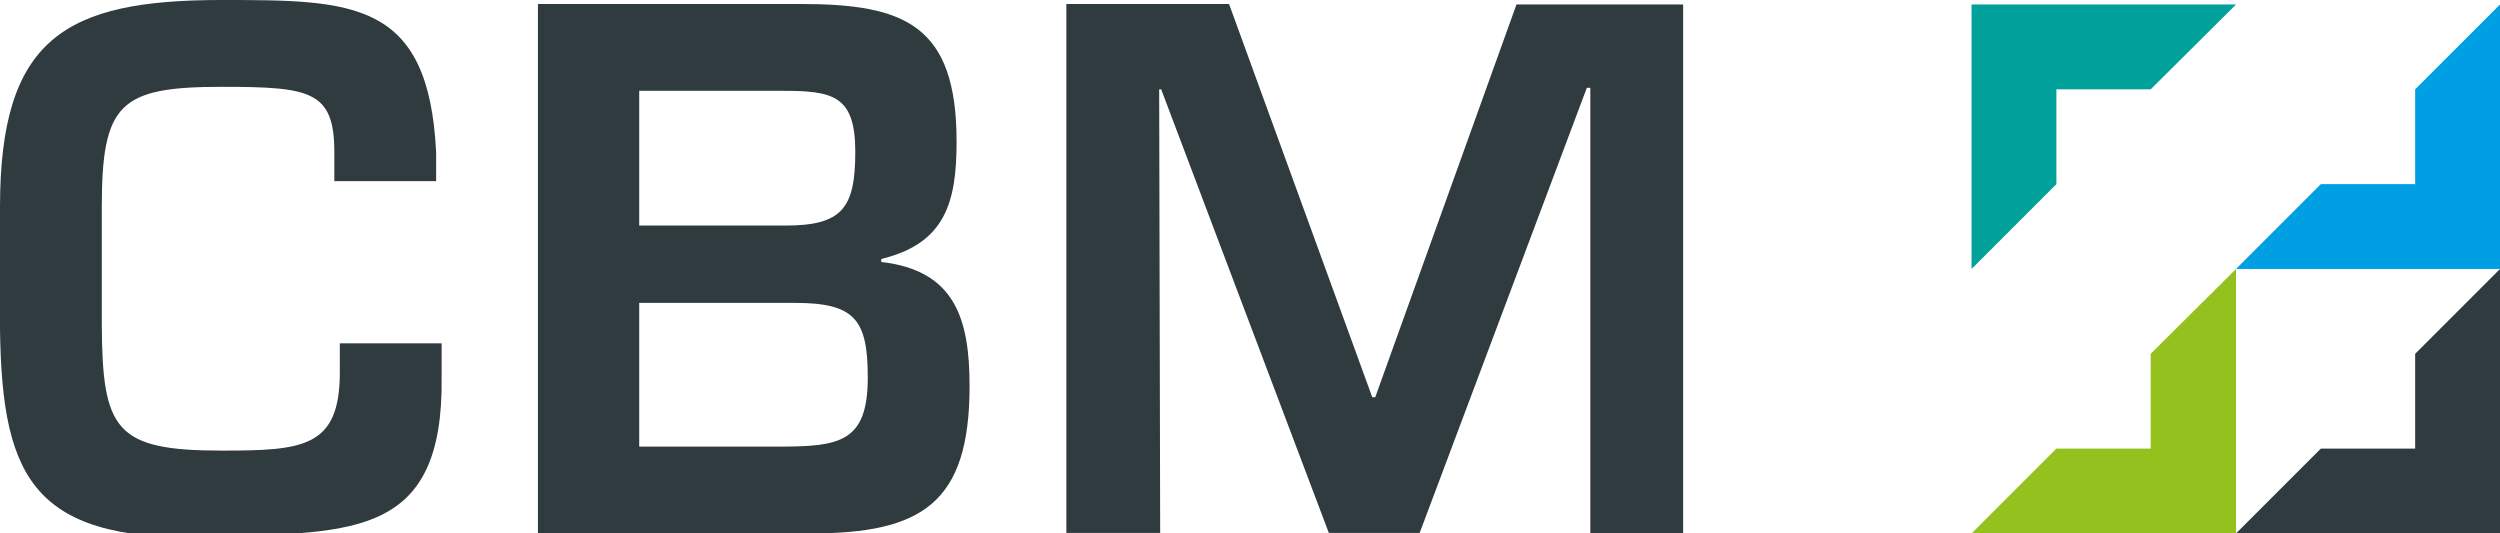 <?xml version="1.0" encoding="utf-8"?>
<!-- Generator: Adobe Illustrator 18.1.1, SVG Export Plug-In . SVG Version: 6.00 Build 0)  -->
<svg version="1.1" id="layer_1" xmlns="http://www.w3.org/2000/svg" xmlns:xlink="http://www.w3.org/1999/xlink" x="0px" y="0px"
	 viewBox="0 0 501 106.9" enable-background="new 0 0 501 106.9" xml:space="preserve">
<polygon fill="#95C11F" points="501,53.9 501,53.9 501,53.9 "/>
<g>
	<polygon fill="#2F3B3F" points="484,89.9 465.1,89.9 448.1,106.9 501,106.9 501,53.9 484,70.9 	"/>
	<polygon fill="#00A19A" points="412.1,17.9 431,17.9 448.1,0.9 395.1,0.9 395.1,53.9 412.1,36.9 	"/>
	<rect x="484" y="53.9" fill="#95C11F" width="17" height="0"/>
	<polygon fill="#009FE3" points="484,36.9 465.1,36.9 448.1,53.9 501,53.9 501,0.9 484,17.9 	"/>
	<rect x="448.1" y="89.9" fill="#95C11F" width="0" height="17"/>
	<polygon fill="#95C11F" points="431,89.9 412.1,89.9 395.1,106.9 448.1,106.9 448.1,53.9 431,70.9 	"/>
	<polygon fill="#95C11F" points="448.1,106.9 448.1,106.9 448.1,106.9 	"/>
	<polygon fill="#95C11F" points="448.1,106.9 448.1,106.9 448.1,106.9 	"/>
</g>
<polygon fill="#95C11F" points="501,53.9 501,53.9 501,53.9 "/>
<path fill="#2F3B3F" d="M67,36.3v-5.8c0-12.3-4.8-13.1-22.6-13.1c-20.5,0-24,3.4-24,24.2V65c0.1,21.2,2.7,25.3,24,25.3
	c16.4,0,23.7-0.6,23.7-15.7v-5.8h20.4v6.9c0.4,31.9-17.8,30.8-44.1,31.9C7.1,109.1,0.4,96.8,0,65.9V41.5C0,7.6,13.1,0,44.4,0
	c26.4,0,41.5,0.1,43,30.5v5.8H67z"/>
<path fill="#2F3B3F" d="M107.8,106.8V0.8h52.7c20.8,0,31.2,4.2,31.2,27.6c0,12.2-2.3,20.4-15.1,23.5v0.6
	c14.8,1.7,17.7,11.4,17.7,24.9c0,23.5-9.6,29.5-31.9,29.5H107.8z M128.1,45.2h29.3c11.4,0,14-3.5,14-14.8c0-11.3-4.5-12.2-14.6-12.2
	h-28.7V45.2z M128.1,89.5H156c12.2,0,17.9-0.8,17.9-13.8c0-11.6-2.5-15-14.6-15h-31.2V89.5z"/>
<path fill="#2F3B3F" d="M284.5,106.8h-18.2l-33.6-88.9h-0.4l0.2,88.9h-18.8V0.8h32.6L275,79.6h0.6l28.3-78.7h33.4v106h-18.6l0-89.3
	h-0.7L284.5,106.8z"/>
</svg>
